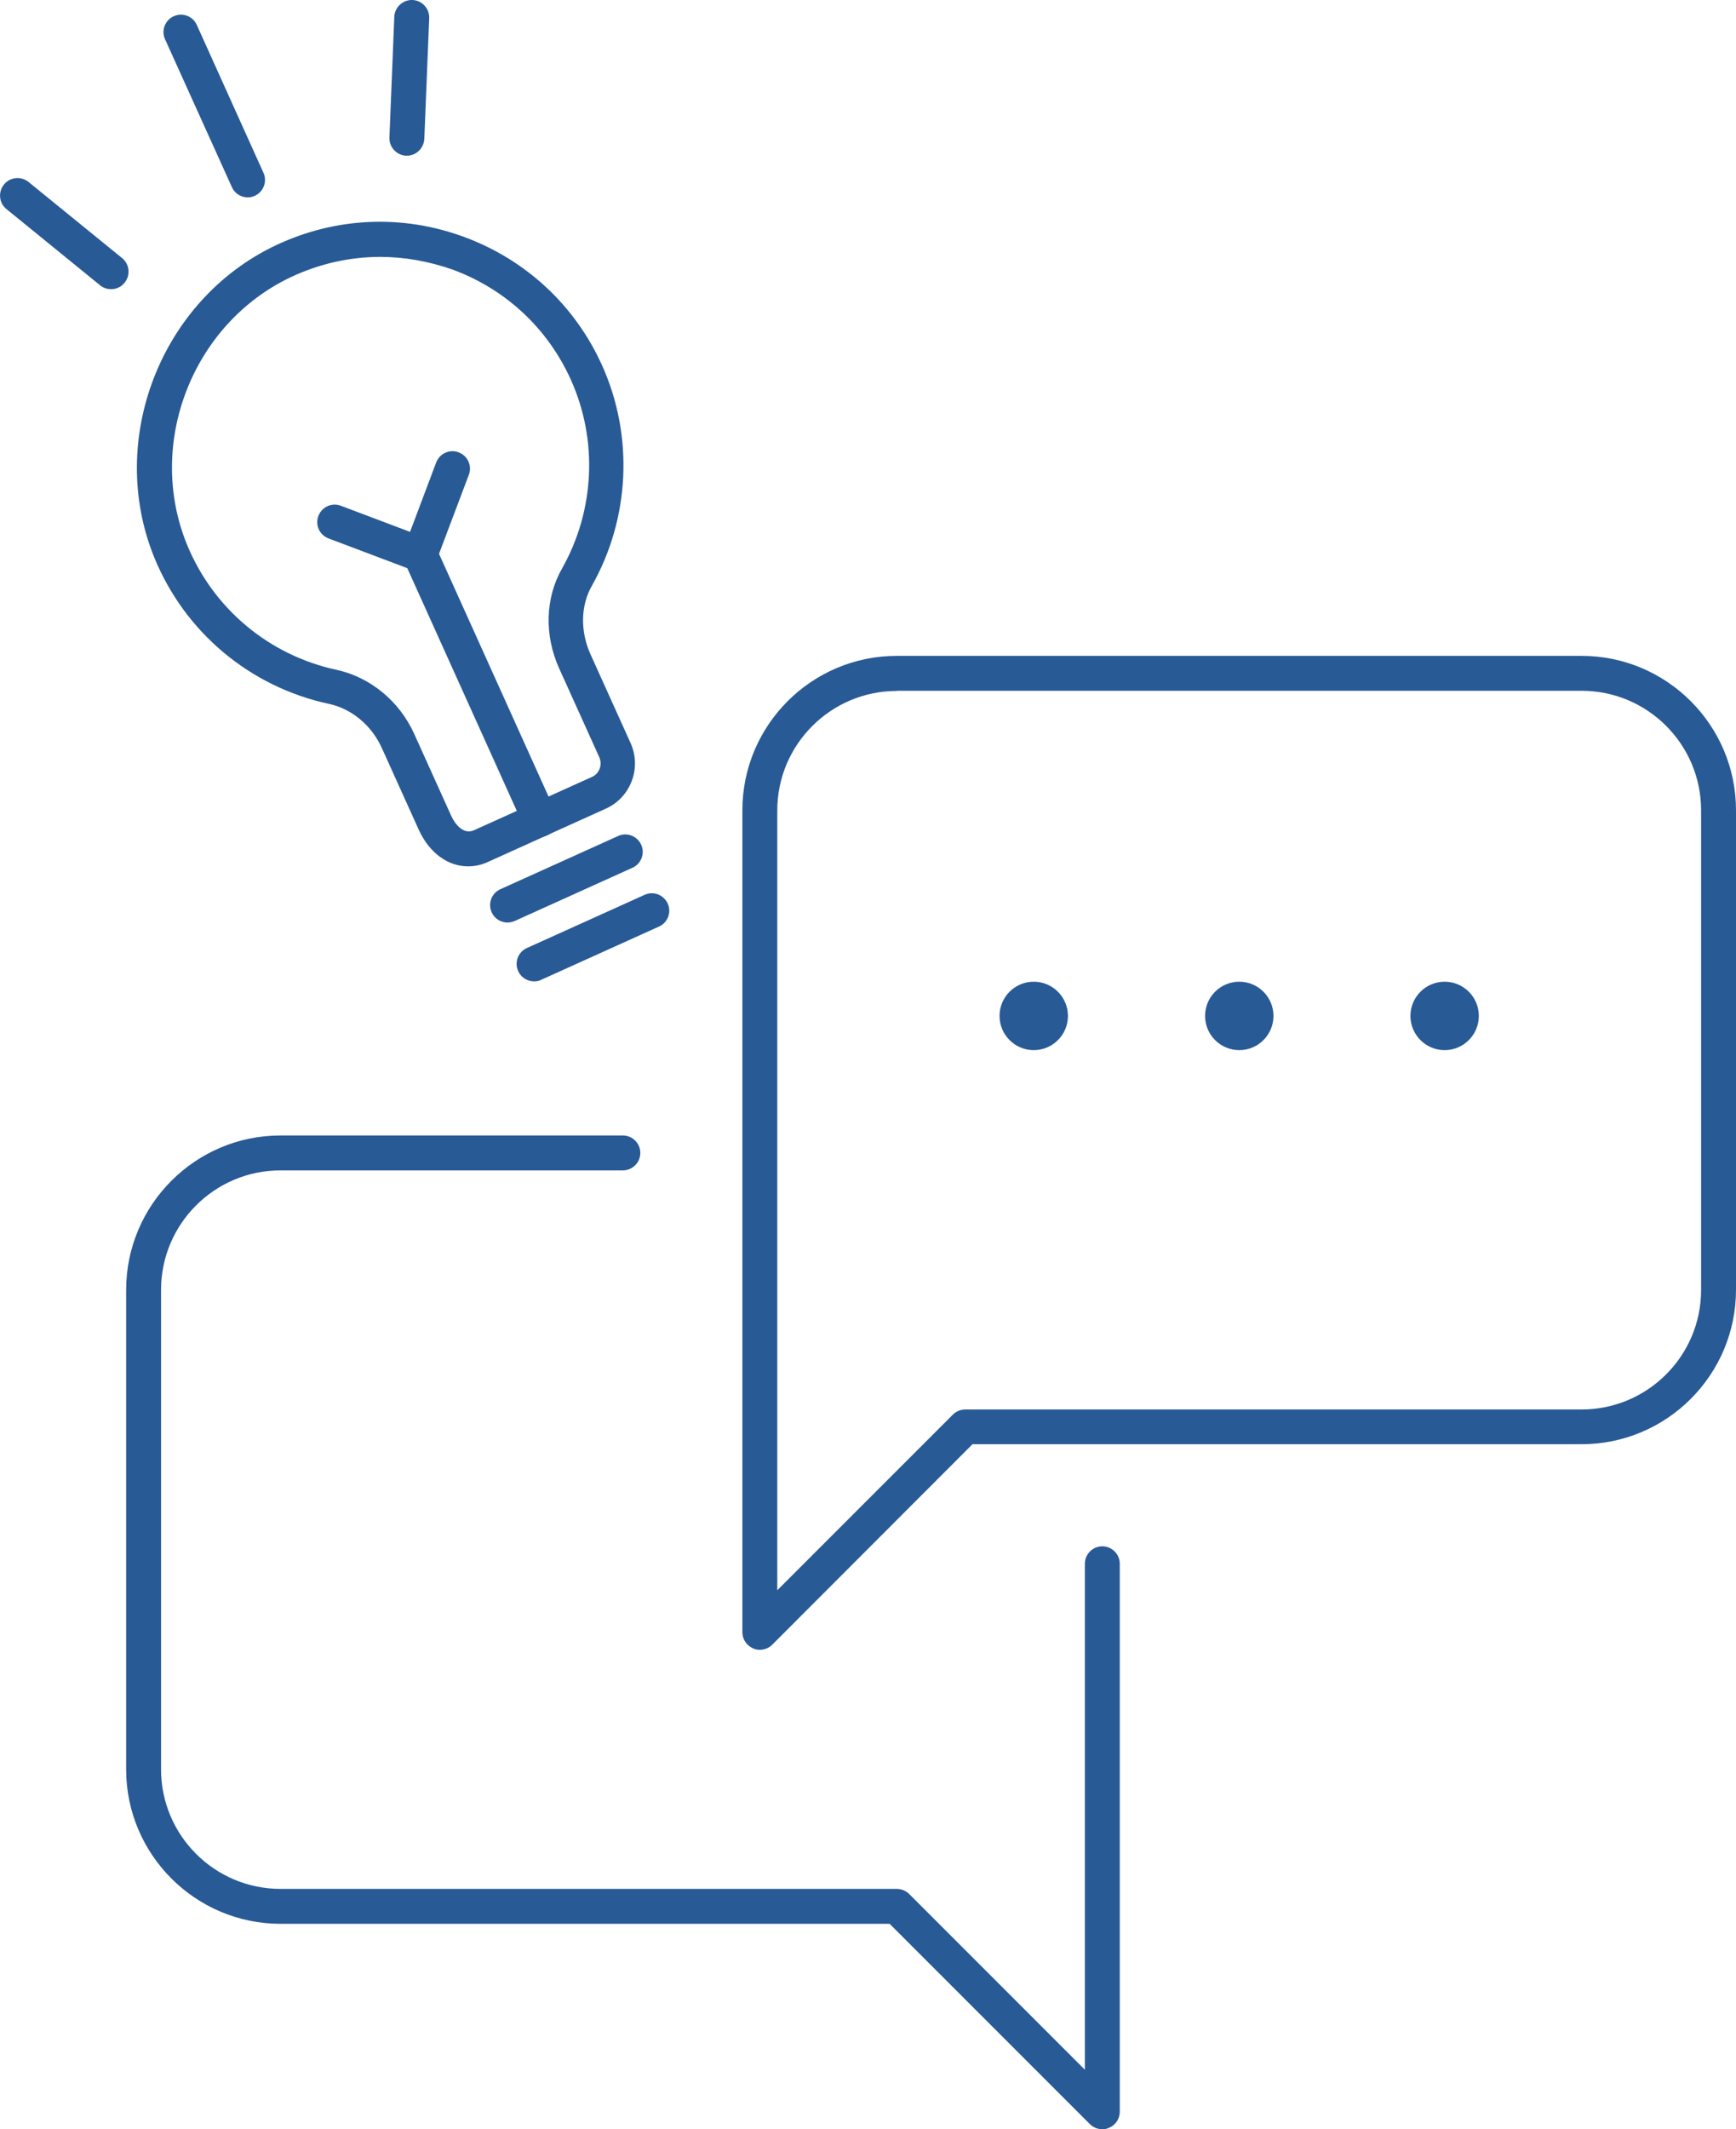 <?xml version="1.0" encoding="utf-8"?>
<!-- Generator: Adobe Illustrator 24.2.3, SVG Export Plug-In . SVG Version: 6.00 Build 0)  -->
<svg version="1.1" xmlns="http://www.w3.org/2000/svg" xmlns:xlink="http://www.w3.org/1999/xlink" x="0px" y="0px"
	 viewBox="0 0 99.5 122" style="enable-background:new 0 0 99.5 122;" xml:space="preserve">
<style type="text/css">
	.st0{opacity:0.2;}
	.st1{opacity:0.1;}
	.st2{fill:#285A96;}
	.st3{opacity:0.3;}
	.st4{opacity:0.05;}
	.st5{opacity:0.6;}
	.st6{opacity:0.8;}
	.st7{opacity:0.4;}
	.st8{opacity:0.5;}
	.st9{opacity:0.75;}
	.st10{clip-path:url(#長方形_2_1_);}
	.st11{fill:none;stroke:#285A96;stroke-width:2;stroke-miterlimit:10;}
	.st12{clip-path:url(#SVGID_6_);}
	.st13{clip-path:url(#SVGID_8_);}
	
		.st14{fill-rule:evenodd;clip-rule:evenodd;fill:none;stroke:#285A96;stroke-width:2;stroke-linecap:round;stroke-linejoin:round;stroke-miterlimit:10;}
	.st15{fill:#F4F7FA;}
	.st16{fill:none;stroke:#285A96;stroke-miterlimit:10;}
	.st17{fill:none;stroke:#285A96;stroke-width:2;stroke-linecap:round;stroke-linejoin:round;stroke-miterlimit:10;}
	.st18{filter:url(#Adobe_OpacityMaskFilter);}
	.st19{fill-rule:evenodd;clip-rule:evenodd;fill:#FFFFFF;}
	.st20{mask:url(#SVGID_11_);}
	.st21{filter:url(#Adobe_OpacityMaskFilter_1_);}
	.st22{fill:#FFFFFF;}
	.st23{mask:url(#SVGID_12_);}
	.st24{filter:url(#Adobe_OpacityMaskFilter_2_);}
	.st25{mask:url(#SVGID_13_);}
	.st26{filter:url(#Adobe_OpacityMaskFilter_3_);}
	.st27{mask:url(#SVGID_14_);}
	.st28{filter:url(#Adobe_OpacityMaskFilter_4_);}
	.st29{mask:url(#SVGID_15_);}
	.st30{filter:url(#Adobe_OpacityMaskFilter_5_);}
	.st31{mask:url(#SVGID_16_);}
	.st32{enable-background:new    ;}
	.st33{clip-path:url(#長方形_20_1_);}
	.st34{fill:#6D92FF;}
	.st35{fill:#7295FF;}
	.st36{fill:#7B9CFF;}
	.st37{fill:#84A6FF;}
	.st38{fill:#9FBCFF;}
	.st39{fill:#C0D6FF;}
	.st40{fill:#C7DBFF;}
	.st41{fill:#B5CDFF;}
	.st42{fill:#A1BEFF;}
	.st43{fill:#99B8FF;}
	.st44{fill:#92B1FF;}
	.st45{fill:#8AABFF;}
	.st46{fill:#A4BFFF;}
	.st47{fill:#80A3FF;}
	.st48{fill:#7498FF;}
	.st49{fill:#688CFF;}
	.st50{fill:#5E84FF;}
	.st51{fill:#5B81FF;}
	.st52{fill:#5780FF;}
	.st53{fill:#5279FF;}
	.st54{fill:#557DFF;}
	.st55{fill:#6A8EFF;}
	.st56{fill:#86A8FF;}
	.st57{fill:#95B4FF;}
	.st58{fill:#CDDFFF;}
	.st59{fill:#BED4FF;}
	.st60{fill:#ECF7FF;}
	.st61{fill:#AFC8FF;}
	.st62{fill:#C4D9FF;}
	.st63{fill:#A7C2FF;}
	.st64{fill:#6488FF;}
	.st65{fill:#F9FFFF;}
	.st66{fill:#F0F9FF;}
	.st67{fill:#9CB9FF;}
	.st68{fill:#8EAEFF;}
	.st69{fill:#6085FF;}
	.st70{fill:#4F75FF;}
	.st71{fill:#A9C5FF;}
	.st72{fill:#D9E9FF;}
	.st73{fill:#D5E7FF;}
	.st74{fill:#DEEEFF;}
	.st75{fill:#CFE2FF;}
	.st76{fill:#7FA0FF;}
	.st77{fill:#BBD2FF;}
	.st78{fill:#B7CFFF;}
	.st79{fill:#E3F1FF;}
	.st80{fill:#FAFFFF;}
	.st81{fill:#C9DDFF;}
	.st82{fill:#4468F9;}
	.st83{fill:#789BFF;}
	.st84{fill:#E6F2FF;}
	.st85{fill:#98FFFF;}
	.st86{fill:#B1CBFF;}
	.st87{fill:#E9F5FF;}
	.st88{fill:#DCEBFF;}
	.st89{fill:#ADC7FF;}
	.st90{fill:#D2E4FF;}
	.st91{fill:#F6FFFF;}
	.st92{fill:url(#SVGID_17_);}
	.st93{fill:none;stroke:#FFFFFF;stroke-miterlimit:10;}
	.st94{fill:none;stroke:#FFFFFF;stroke-linecap:round;stroke-linejoin:round;stroke-miterlimit:10;}
	.st95{fill:none;stroke:#707070;}
	.st96{fill:none;stroke:#FFFFFF;stroke-width:4;stroke-linecap:round;stroke-linejoin:round;}
	.st97{fill:none;stroke:#2D3C46;stroke-width:2;}
	.st98{fill:#659793;}
	.st99{fill:#82C3DD;}
</style>
<g id="レイヤー_2">
	<g>
		<g id="chat_2_">
			<path class="st2" d="M63.18,122c-0.26,0-0.52-0.1-0.71-0.29l-11.48-11.48H16.08c-4.88,0-8.85-3.97-8.85-8.85V73.91
				c0-4.88,3.97-8.85,8.85-8.85H35.7c0.55,0,1,0.45,1,1s-0.45,1-1,1H16.08c-3.78,0-6.85,3.07-6.85,6.85v27.47
				c0,3.78,3.07,6.85,6.85,6.85H51.4c0.27,0,0.52,0.11,0.71,0.29l10.07,10.07V89.6c0-0.55,0.45-1,1-1s1,0.45,1,1V121
				c0,0.4-0.24,0.77-0.62,0.92C63.44,121.98,63.31,122,63.18,122z"/>
			<path class="st2" d="M43.55,94.53c-0.13,0-0.26-0.02-0.38-0.08c-0.37-0.15-0.62-0.52-0.62-0.92V46.43c0-4.88,3.97-8.85,8.85-8.85
				h39.25c4.88,0,8.85,3.97,8.85,8.85v27.47c0,4.88-3.97,8.85-8.85,8.85H55.74L44.26,94.24C44.07,94.43,43.81,94.53,43.55,94.53z
				 M51.4,39.59c-3.78,0-6.85,3.07-6.85,6.85v44.68l10.07-10.07c0.19-0.19,0.44-0.29,0.71-0.29h35.32c3.78,0,6.85-3.07,6.85-6.85
				V46.43c0-3.78-3.07-6.85-6.85-6.85H51.4z"/>
			<circle class="st2" cx="59.25" cy="58.21" r="1.96"/>
			<circle class="st2" cx="71.03" cy="58.21" r="1.96"/>
			<circle class="st2" cx="82.8" cy="58.21" r="1.96"/>
		</g>
		<g>
			<path class="st2" d="M29.09,52.86c-0.38,0-0.75-0.22-0.91-0.59c-0.23-0.5,0-1.1,0.5-1.32l6.75-3.05c0.5-0.23,1.09,0,1.32,0.5
				c0.23,0.5,0,1.1-0.5,1.32l-6.75,3.05C29.36,52.83,29.22,52.86,29.09,52.86z"/>
			<path class="st2" d="M30.61,56.23c-0.38,0-0.75-0.22-0.91-0.59c-0.23-0.5,0-1.1,0.5-1.32l6.75-3.05c0.5-0.23,1.09,0,1.32,0.5
				c0.23,0.5,0,1.1-0.5,1.32l-6.75,3.05C30.89,56.21,30.75,56.23,30.61,56.23z"/>
			<path class="st2" d="M26.83,49.64c-1.15,0-2.22-0.76-2.83-2.1l-2.11-4.67c-0.59-1.31-1.73-2.26-3.04-2.54
				c-4.52-0.97-8.25-4.1-10-8.37c-2.76-6.76,0.37-14.79,6.97-17.91c3.42-1.61,7.25-1.78,10.79-0.47c3.54,1.31,6.35,3.92,7.9,7.36
				l0,0c1.82,4.04,1.6,8.76-0.59,12.63c-0.64,1.13-0.67,2.59-0.08,3.91l2.3,5.09c0.31,0.69,0.34,1.47,0.07,2.18
				c-0.27,0.71-0.8,1.28-1.5,1.59l-6.75,3.05C27.59,49.56,27.21,49.64,26.83,49.64z M21.79,14.72c-1.74,0-3.48,0.39-5.1,1.15
				c-5.66,2.67-8.34,9.55-5.97,15.34c1.5,3.66,4.7,6.34,8.57,7.17c1.93,0.42,3.6,1.79,4.45,3.67l2.11,4.67
				c0.26,0.58,0.75,1.11,1.32,0.85l6.75-3.05c0.21-0.09,0.37-0.26,0.45-0.48c0.08-0.21,0.07-0.44-0.02-0.65l-2.3-5.09
				c-0.86-1.9-0.8-4.03,0.16-5.72c1.88-3.32,2.07-7.36,0.51-10.82l0,0c-1.33-2.95-3.74-5.19-6.77-6.31
				C24.58,14.97,23.18,14.72,21.79,14.72z"/>
			<path class="st2" d="M30.94,47.96c-0.38,0-0.75-0.22-0.91-0.59l-6.86-15.2c-0.23-0.5,0-1.1,0.5-1.32c0.5-0.23,1.1,0,1.32,0.5
				l6.86,15.2c0.23,0.5,0,1.1-0.5,1.32C31.22,47.93,31.08,47.96,30.94,47.96z"/>
			<path class="st2" d="M24.08,32.76c-0.12,0-0.24-0.02-0.35-0.06l-4.9-1.85c-0.52-0.2-0.78-0.77-0.58-1.29
				c0.2-0.52,0.78-0.78,1.29-0.58l4.9,1.85c0.52,0.2,0.78,0.77,0.58,1.29C24.86,32.51,24.48,32.76,24.08,32.76z"/>
			<path class="st2" d="M24.08,32.76c-0.12,0-0.24-0.02-0.35-0.06c-0.52-0.2-0.78-0.77-0.58-1.29L25,26.5
				c0.2-0.52,0.78-0.78,1.29-0.58c0.52,0.2,0.78,0.77,0.58,1.29l-1.85,4.9C24.86,32.51,24.48,32.76,24.08,32.76z"/>
		</g>
		<g>
			<path class="st2" d="M6.37,16.57c-0.22,0-0.44-0.07-0.63-0.22l-5.37-4.37c-0.43-0.35-0.49-0.98-0.14-1.41
				c0.35-0.43,0.98-0.49,1.41-0.14L7,14.79c0.43,0.35,0.49,0.98,0.14,1.41C6.95,16.44,6.66,16.57,6.37,16.57z"/>
			<path class="st2" d="M23.32,8.92c-0.01,0-0.03,0-0.04,0c-0.55-0.02-0.98-0.49-0.96-1.04l0.28-6.92c0.02-0.55,0.5-0.98,1.04-0.96
				c0.55,0.02,0.98,0.49,0.96,1.04l-0.28,6.92C24.29,8.5,23.85,8.92,23.32,8.92z"/>
			<path class="st2" d="M14.2,11.31c-0.38,0-0.75-0.22-0.91-0.59L9.46,2.25c-0.23-0.5,0-1.1,0.5-1.32c0.5-0.23,1.1,0,1.32,0.5
				l3.82,8.47c0.23,0.5,0,1.1-0.5,1.32C14.48,11.28,14.33,11.31,14.2,11.31z"/>
		</g>
	</g>
</g>
<g id="固定">
</g>
<g id="ガイド2">
</g>
<g id="ガイド">
</g>
</svg>
